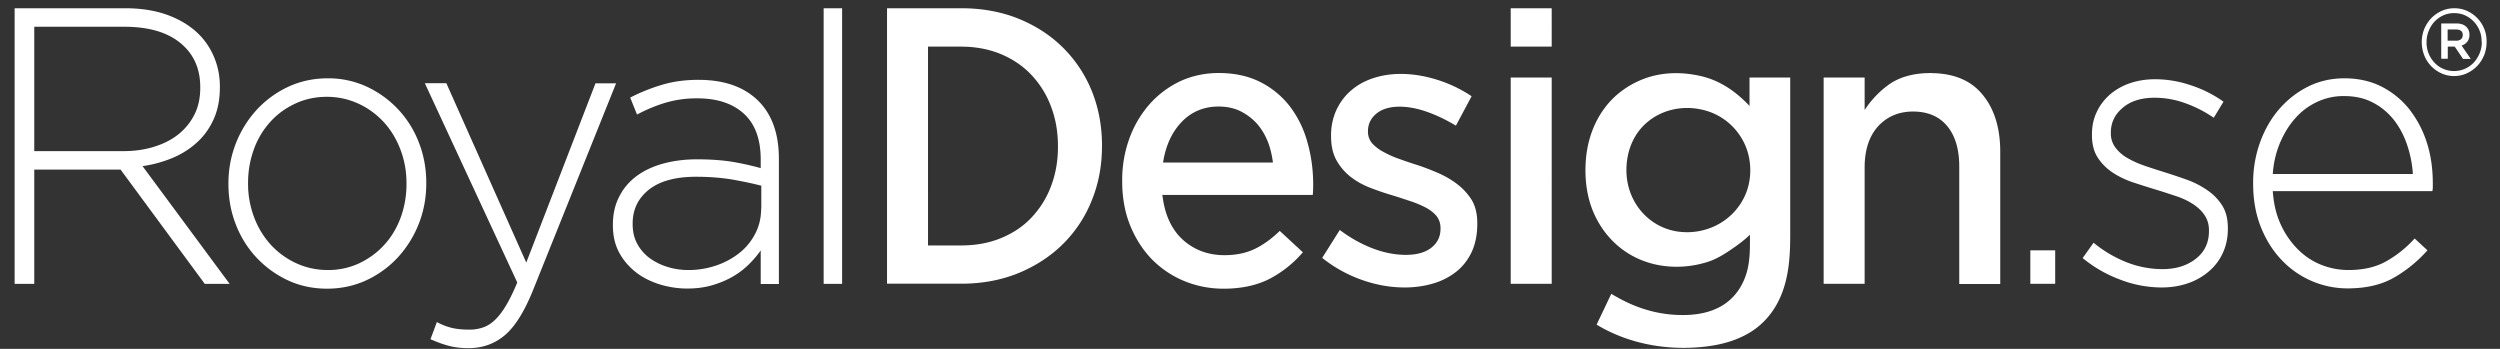 <svg width="172" height="24" fill="none" xmlns="http://www.w3.org/2000/svg"><rect width="100%" height="100%" fill="#333333" stroke="none"/><path d="M168.977 2.8h-.58v-.772h.58c.14 0 .26.032.34.094.08.063.12.157.12.282v.01c0 .115-.04.21-.12.282-.08.073-.2.105-.34.105V2.8zm.77.074a.74.74 0 00.15-.48v-.01a.723.723 0 00-.19-.512c-.17-.177-.4-.26-.71-.26h-1.04v2.43h.45v-.834h.48l.57.845h.53l-.63-.918a.8.8 0 00.39-.261z" fill="#fff"/><path d="M170.747 2.895c.002.265-.049.527-.15.772-.1.24-.23.448-.4.636a1.87 1.87 0 01-2.11.428 1.777 1.777 0 01-.6-.428 1.99 1.99 0 01-.54-1.398v-.01a1.99 1.99 0 01.15-.773c.1-.24.23-.459.4-.636s.37-.324.6-.428c.23-.104.48-.156.75-.156s.52.052.75.156c.458.208.816.586 1 1.054.1.24.14.5.14.772v.01h.01v.001zm.17-.908a2.248 2.248 0 00-.47-.73c-.2-.21-.43-.376-.7-.502a2.133 2.133 0 00-.89-.187c-.31 0-.61.062-.88.187-.27.126-.51.293-.71.501-.2.209-.36.46-.48.741-.11.282-.17.585-.17.898v.01c0 .313.06.616.17.897.214.553.638 1 1.18 1.242.27.125.56.188.87.188.31 0 .61-.063.88-.188s.51-.292.71-.5c.2-.21.36-.46.48-.742.11-.281.17-.584.17-.897v-.02a2.226 2.226 0 00-.16-.898zm-168.56 8.41V1.841h6.2c1.66 0 2.95.375 3.85 1.116.91.741 1.37 1.753 1.37 3.037v.052c0 .689-.13 1.304-.4 1.836-.264.527-.64.99-1.1 1.357-.47.376-1.03.657-1.67.856-.66.208-1.36.302-2.13.302h-6.12zm9.56.449a5.857 5.857 0 001.69-1.096c.48-.448.85-.991 1.12-1.607.27-.626.4-1.335.4-2.128v-.063c0-.689-.12-1.325-.36-1.93a4.87 4.87 0 00-1.01-1.587c-.55-.573-1.26-1.033-2.13-1.367-.87-.333-1.87-.5-2.99-.5h-7.63v18.96h1.35V11.67h5.94l5.79 7.858h1.71l-5.99-8.098a8.428 8.428 0 002.11-.584zm16.05 1.826c0 .803-.14 1.576-.4 2.296-.27.72-.64 1.346-1.12 1.867-.48.533-1.05.95-1.72 1.273a5.05 5.05 0 01-2.18.47c-.76 0-1.48-.156-2.15-.46a5.49 5.49 0 01-1.75-1.262 5.831 5.831 0 01-1.16-1.899 6.43 6.43 0 01-.42-2.327v-.062c0-.804.14-1.576.4-2.296a5.64 5.64 0 011.12-1.878c.48-.533 1.05-.95 1.72-1.263.67-.313 1.39-.47 2.18-.47.76 0 1.48.157 2.15.46.67.302 1.25.73 1.75 1.262.5.543.88 1.169 1.16 1.9.28.73.42 1.502.42 2.326v.063zm-.57-5.144a7.036 7.036 0 00-2.14-1.555 6.306 6.306 0 00-2.71-.585c-.98 0-1.89.199-2.72.585-.82.382-1.557.92-2.17 1.586a7.412 7.412 0 00-1.43 2.306 7.483 7.483 0 00-.51 2.765v.052c0 .97.17 1.9.51 2.766a7.01 7.01 0 001.42 2.274 7.035 7.035 0 002.14 1.555c.82.386 1.73.584 2.71.584s1.89-.198 2.72-.584a6.92 6.92 0 002.17-1.586 7.412 7.412 0 001.43-2.306c.34-.866.51-1.784.51-2.765v-.052c0-.97-.17-1.9-.51-2.766a7.01 7.01 0 00-1.42-2.274zm13.58-1.816l-4.77 12.355-5.5-12.345h-1.48l6.36 13.712c-.24.594-.49 1.095-.73 1.513-.24.417-.49.751-.75 1.012-.26.26-.54.449-.83.553-.29.104-.61.167-.96.167-.5 0-.92-.042-1.25-.125a4.211 4.211 0 01-1.01-.397l-.44 1.18c.45.198.87.354 1.27.458.4.105.85.157 1.35.157.95 0 1.78-.292 2.48-.877.7-.584 1.34-1.607 1.93-3.047l5.74-14.295h-1.41v-.021zm11.39 8.63c0 .626-.13 1.2-.4 1.721-.27.522-.63.97-1.09 1.336-.46.365-.99.657-1.6.866a5.891 5.891 0 01-1.92.313c-.5 0-.99-.073-1.45-.219a4.06 4.06 0 01-1.23-.616 2.983 2.983 0 01-.84-.98c-.21-.387-.31-.835-.31-1.336v-.052c0-.97.38-1.743 1.13-2.338.75-.584 1.83-.876 3.23-.876.95 0 1.8.073 2.54.198.74.136 1.39.271 1.95.417v1.566h-.01zm-4.31-8.85c-.92 0-1.75.116-2.49.335-.74.219-1.48.511-2.21.887l.47 1.168c.6-.323 1.24-.594 1.92-.803a7.555 7.555 0 012.23-.313c1.37 0 2.43.355 3.2 1.054.77.699 1.16 1.753 1.16 3.151v.595a20.09 20.09 0 00-1.97-.438c-.68-.105-1.48-.167-2.41-.167-.86 0-1.65.104-2.36.302-.71.199-1.32.49-1.82.866s-.9.846-1.18 1.41c-.29.563-.43 1.2-.43 1.92v.051c0 .72.15 1.357.45 1.9.3.542.7.99 1.18 1.356.48.365 1.03.626 1.64.814.6.177 1.22.271 1.84.271.62 0 1.2-.073 1.73-.23.53-.156 1-.354 1.41-.594.42-.24.78-.522 1.1-.835.32-.313.59-.637.82-.96v2.306h1.25v-8.63c0-1.659-.45-2.963-1.35-3.902-.97-1.002-2.36-1.513-4.18-1.513v-.001zm9.88-4.924h-1.27v18.96h1.27V.568zm83.46 16.653h-1.71v2.306h1.71v-2.306zm10.5-4.111a5.995 5.995 0 00-1.4-.73c-.52-.188-1.05-.365-1.58-.532-.47-.146-.93-.293-1.38-.449a6.716 6.716 0 01-1.18-.532 2.698 2.698 0 01-.82-.72 1.595 1.595 0 01-.31-.991v-.032c0-.688.27-1.252.82-1.711.54-.46 1.27-.689 2.19-.689.71 0 1.42.125 2.11.376.7.25 1.35.584 1.96 1.002l.67-1.106a8.312 8.312 0 00-2.24-1.127 7.69 7.69 0 00-2.45-.418c-.64 0-1.23.094-1.77.282a4.23 4.23 0 00-1.38.793c-.38.344-.68.74-.89 1.2-.22.46-.32.97-.32 1.523v.053c0 .615.13 1.127.4 1.544.27.417.62.762 1.05 1.043.43.282.92.512 1.47.69.55.176 1.09.354 1.62.51.47.146.91.293 1.32.428.42.146.79.324 1.12.543.33.219.59.47.78.762.19.292.29.626.29 1.022v.052c0 .814-.31 1.45-.92 1.92-.61.47-1.37.7-2.27.7-.846 0-1.684-.16-2.47-.47a8.578 8.578 0 01-2.28-1.346l-.75 1.054a8.898 8.898 0 002.52 1.46 8 8 0 002.91.564c.64 0 1.24-.094 1.79-.282a4.34 4.34 0 001.45-.813c.42-.355.74-.773.97-1.274.23-.49.35-1.053.35-1.659v-.052c0-.616-.12-1.127-.38-1.544a3.605 3.605 0 00-1-1.044zm4.47-1.137c.046-.732.212-1.45.49-2.129.28-.657.63-1.231 1.05-1.7.42-.48.92-.856 1.5-1.128a4.26 4.26 0 011.85-.407c.76 0 1.43.146 2 .449.57.292 1.05.7 1.44 1.19.39.5.69 1.064.91 1.71a7.9 7.9 0 01.4 2.015h-9.64zm9.36-4.498a5.79 5.79 0 00-1.91-1.534c-.74-.365-1.58-.553-2.52-.553-.9 0-1.73.188-2.49.564-.76.376-1.42.897-1.99 1.544-.56.647-1 1.409-1.32 2.285-.324.9-.486 1.85-.48 2.807v.053c0 1.085.17 2.066.52 2.953s.82 1.638 1.42 2.274a6.248 6.248 0 004.56 1.973c1.27 0 2.33-.25 3.19-.741a9.18 9.18 0 002.3-1.879l-.88-.813a7.754 7.754 0 01-1.91 1.544c-.72.417-1.6.626-2.64.626-.66 0-1.29-.125-1.89-.365-.6-.24-1.13-.595-1.6-1.065a5.863 5.863 0 01-1.17-1.7c-.31-.668-.49-1.43-.55-2.296h10.98c.02-.104.03-.198.03-.261v-.282c0-1.033-.14-1.982-.43-2.859a7.287 7.287 0 00-1.22-2.275zm-92.94 2.63c0 .97-.16 1.878-.48 2.713-.3.803-.76 1.538-1.35 2.16-.57.605-1.28 1.075-2.1 1.409-.82.334-1.73.5-2.73.5h-2.28V3.208h2.28c1 0 1.92.178 2.73.512.82.344 1.53.824 2.1 1.43a6.431 6.431 0 011.35 2.17c.32.835.48 1.753.48 2.723v.063-.001zm.35-6.824c-.85-.846-1.88-1.513-3.06-1.993-1.19-.48-2.51-.72-3.92-.72h-5.13v18.95h5.13c1.42 0 2.74-.251 3.92-.731 1.18-.49 2.21-1.159 3.06-2.004a8.765 8.765 0 001.98-3.005c.47-1.148.7-2.41.7-3.736V9.99c0-1.325-.24-2.588-.7-3.725a8.88 8.88 0 00-1.98-2.984zm27.15 9.412c-.4-.313-.85-.574-1.35-.793-.51-.22-1.02-.418-1.52-.574-.42-.136-.82-.271-1.19-.407a6.502 6.502 0 01-1.03-.46 2.854 2.854 0 01-.76-.563c-.21-.23-.32-.511-.32-.824V9.02c0-.49.2-.898.6-1.221.38-.303.91-.46 1.57-.46.6 0 1.27.126 1.98.387.64.23 1.27.542 1.9.918l1.08-2.024a9.17 9.17 0 00-2.26-1.096c-1.56-.511-3.16-.595-4.51-.146-.58.188-1.1.48-1.52.845-.43.365-.76.814-1.01 1.336a4.185 4.185 0 00-.37 1.753v.052c0 .657.12 1.21.37 1.66.25.448.58.834.97 1.137.4.313.85.563 1.36.761.52.199 1.03.376 1.54.522.41.125.81.261 1.19.386.39.125.73.271 1.04.428.31.157.57.355.76.574.2.24.3.532.3.856v.052c0 .553-.22.991-.66 1.325-.41.313-1 .47-1.73.47-.75 0-1.54-.157-2.34-.47-.74-.292-1.48-.7-2.2-1.242l-1.21 1.92a9.324 9.324 0 002.67 1.492c1.01.366 2.02.543 3 .543.7 0 1.37-.094 1.99-.282a4.671 4.671 0 001.59-.824c.44-.355.79-.814 1.04-1.346.25-.543.38-1.19.38-1.92v-.052c0-.616-.12-1.148-.37-1.576a4.133 4.133 0 00-.98-1.085zm6.47-12.125h-2.82v2.64h2.82V.568zm0 4.768h-2.82v14.192h2.82V5.336zm13.33 8.046c-.82 1.91-2.86 2.87-4.8 2.525-1.97-.355-3.39-2.108-3.39-4.195 0-1.284.47-2.504 1.45-3.318 1.01-.846 2.36-1.127 3.62-.877a4.227 4.227 0 012.95 2.16c.6 1.096.67 2.546.17 3.705zm.27-6.105c-.92-.97-1.98-1.711-3.26-2.024-1.21-.292-2.49-.313-3.69.062-1.17.376-2.25 1.096-3 2.108-.77 1.023-1.2 2.285-1.3 3.58-.1 1.304.06 2.64.62 3.819.55 1.168 1.42 2.128 2.52 2.744 1.13.636 2.41.866 3.68.762a7.02 7.02 0 001.73-.366c.61-.23 1.13-.573 1.67-.95.37-.26.74-.542 1.07-.865 0 .814.02 1.555-.16 2.358-.24 1.033-.81 1.93-1.69 2.483-1 .627-2.22.741-3.36.668-1.32-.083-2.59-.48-3.76-1.116-.19-.105-.38-.209-.57-.324-.34.71-.67 1.409-1.01 2.119 2.21 1.335 4.84 1.794 7.37 1.523 1.2-.125 2.41-.449 3.43-1.148.86-.595 1.5-1.43 1.9-2.41.54-1.315.62-2.734.62-4.153V5.336h-2.8v1.941h-.01z" fill="#fff"/><path d="M120.356 7.277s-.03-.031-.04-.052c0 .01.02.031.04.052zm-.05-.052c-.02-.02-.01-.01 0 0zm12.951-2.181c-.08-.01-.17-.01-.26-.01-.05 0-.09-.01-.13-.01-.14 0-.27.01-.4.01-1.01.052-1.88.323-2.54.803a6.616 6.616 0 00-1.64 1.732V5.336h-2.82v14.191h2.82v-8.013c0-1.19.31-2.14.92-2.818.62-.678 1.43-1.022 2.41-1.022 1.01 0 1.8.334 2.35 1.001.55.658.83 1.586.83 2.786v8.077h2.82v-9.1c0-1.658-.42-2.984-1.24-3.954-.73-.887-1.79-1.356-3.12-1.44zm-53.24 6.146c.17-1.106.57-2.024 1.21-2.723.68-.752 1.56-1.138 2.61-1.138.56 0 1.07.105 1.51.324.44.219.82.511 1.14.866.32.365.57.793.76 1.283.16.428.27.898.33 1.378h-7.56v.01zm8.71-3.892a5.962 5.962 0 00-2.03-1.66c-.81-.406-1.76-.615-2.84-.615-.97 0-1.87.198-2.68.574-.8.386-1.51.918-2.1 1.586a7.373 7.373 0 00-1.38 2.358 8.338 8.338 0 00-.49 2.89v.053c0 1.096.18 2.108.54 3.005.36.898.86 1.68 1.48 2.327a6.739 6.739 0 002.21 1.503c.85.355 1.77.543 2.75.543 1.25 0 2.34-.24 3.24-.72a7.725 7.725 0 002.21-1.785l-1.59-1.471c-.54.521-1.09.928-1.64 1.2-.61.313-1.34.47-2.16.47-1.09 0-2.03-.335-2.8-1.002-.77-.668-1.26-1.639-1.44-2.89l-.04-.251h10.35c.01-.094.02-.188.02-.282.01-.156.01-.303.01-.449 0-1.022-.14-2.014-.41-2.942a7.171 7.171 0 00-1.21-2.442z" fill="#fff"/></svg>